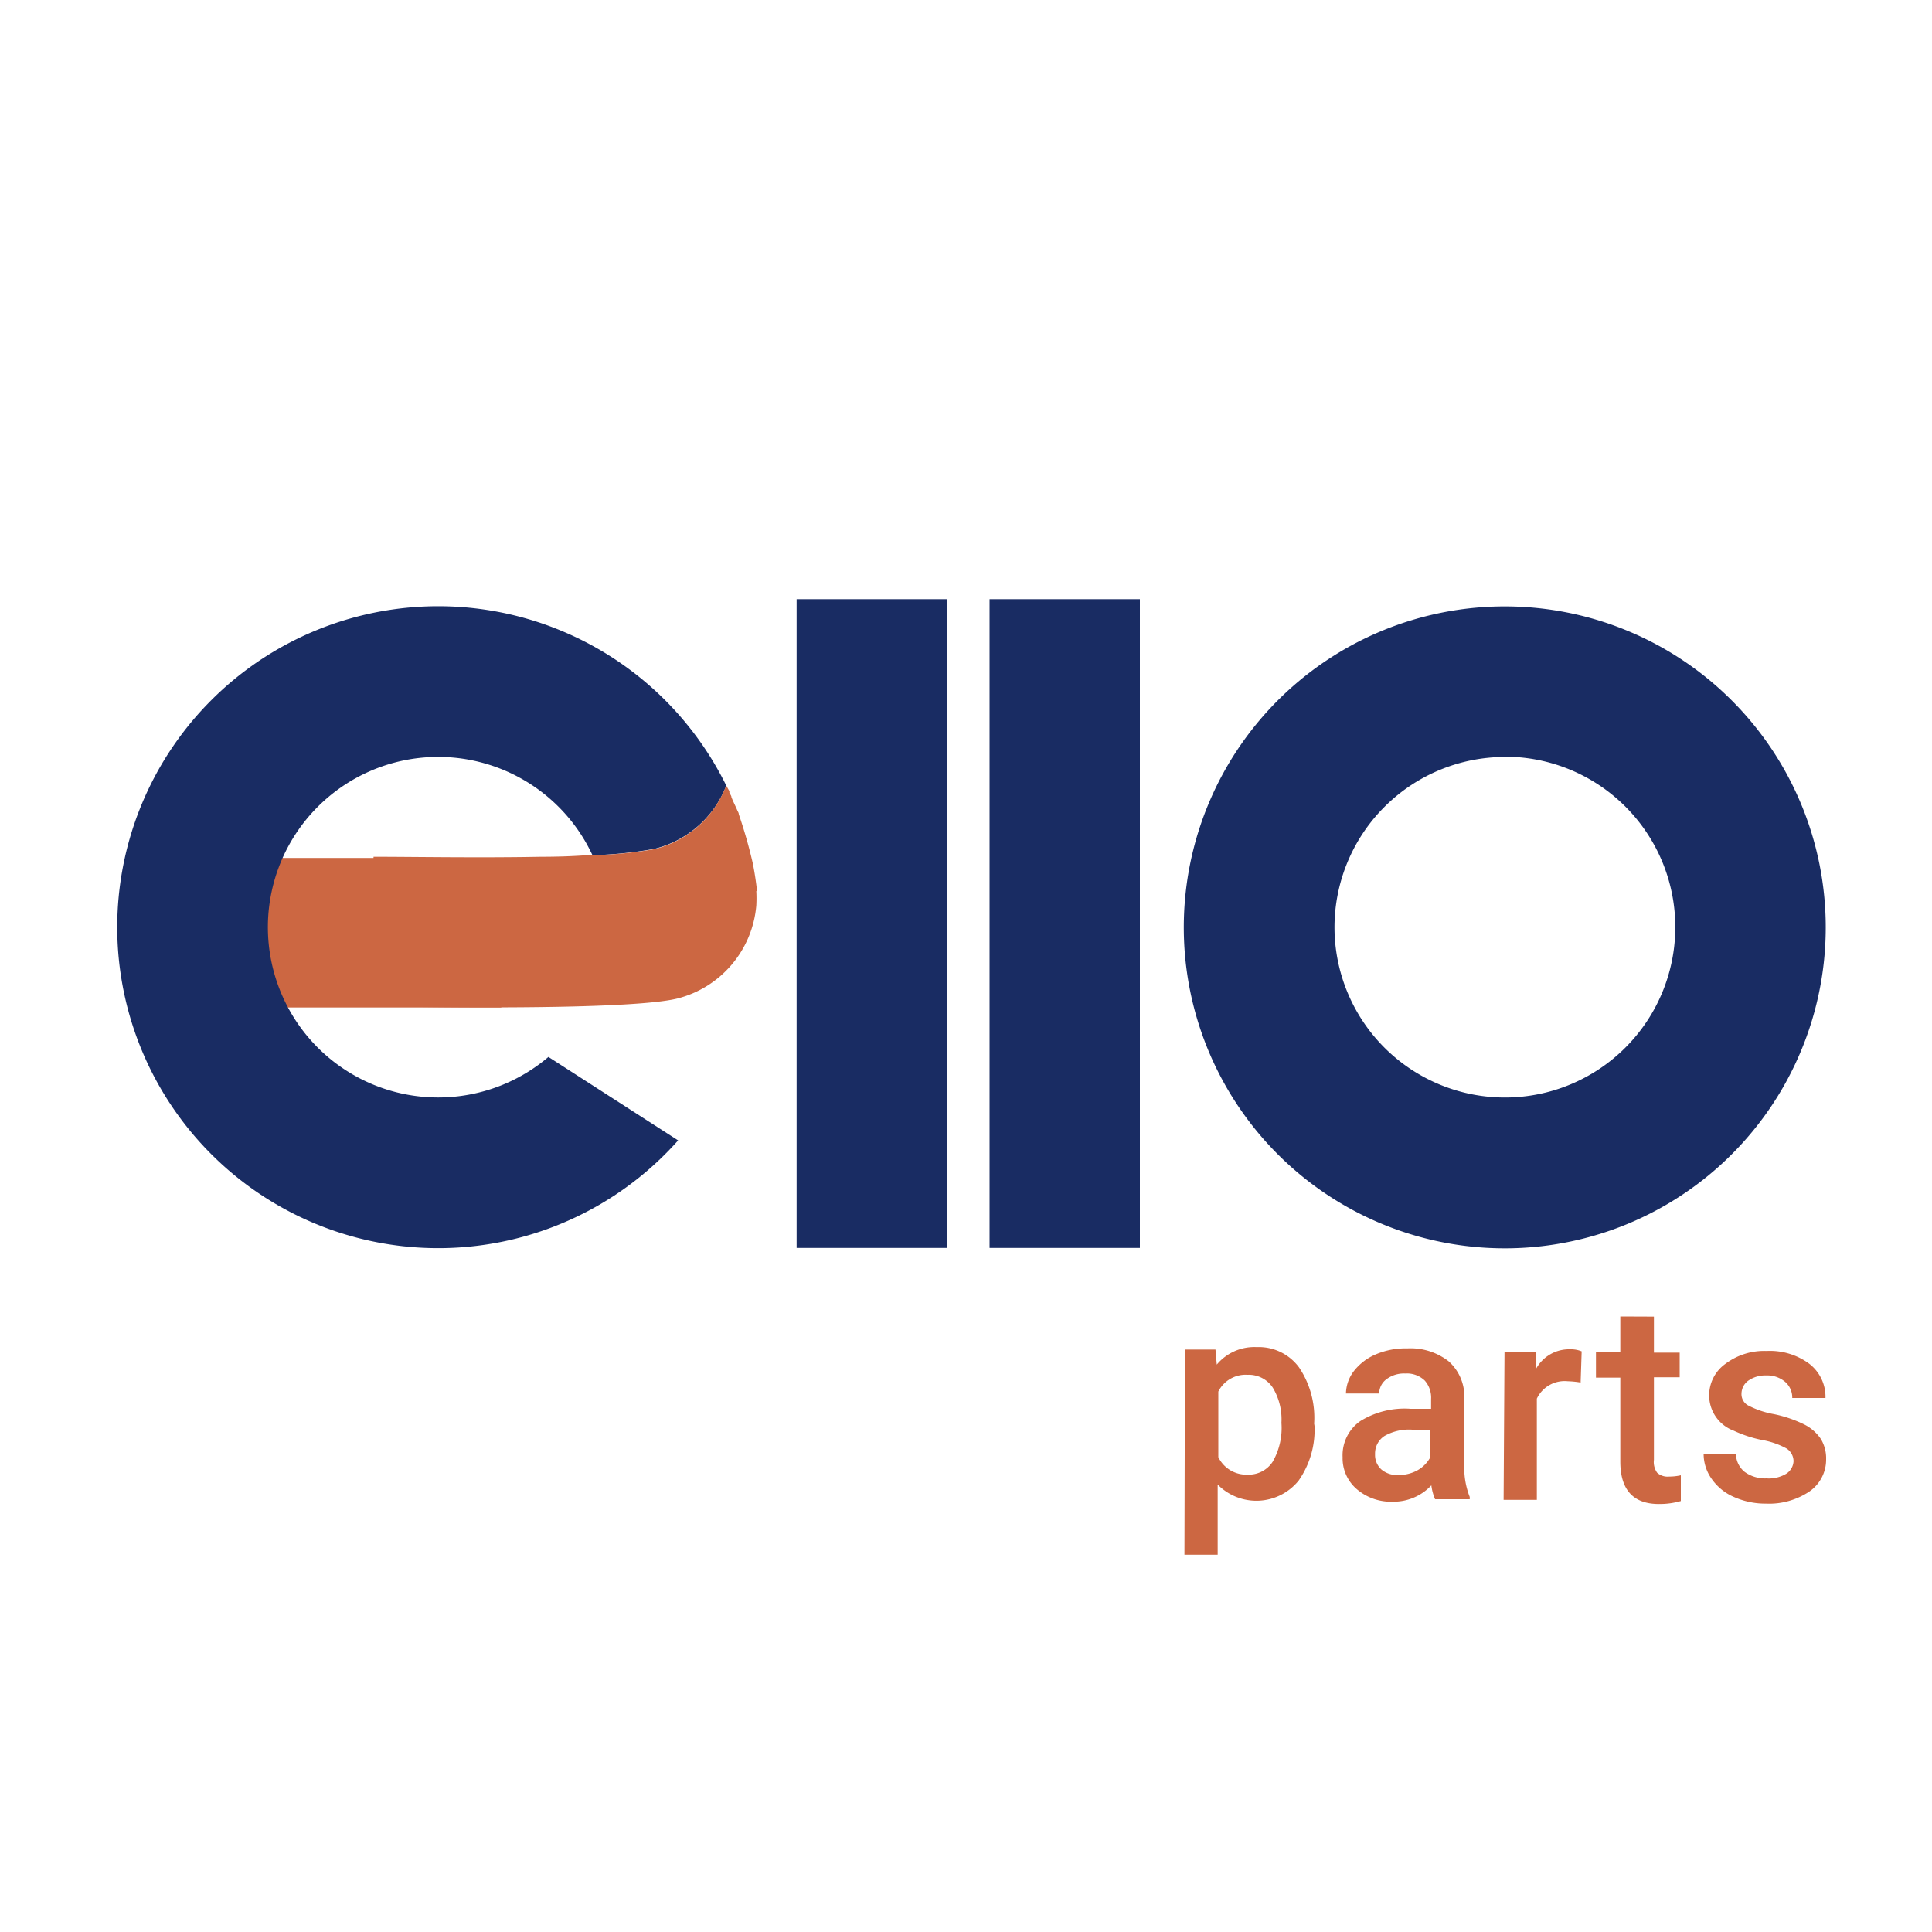 <svg id="Camada_1" data-name="Camada 1" xmlns="http://www.w3.org/2000/svg" xmlns:xlink="http://www.w3.org/1999/xlink" viewBox="0 0 150 150"><defs><style>.cls-1{fill:none;}.cls-2{clip-path:url(#clip-path);}.cls-3{clip-path:url(#clip-path-2);}.cls-4{fill:#cc6742;}.cls-5{fill:#192c63;}</style><clipPath id="clip-path"><polygon class="cls-1" points="152.85 129.04 57.3 172.83 -28.4 111.97 -18.55 7.32 77.01 -36.47 162.71 24.39 152.85 129.04"/></clipPath><clipPath id="clip-path-2"><rect class="cls-1" x="-51.46" y="-45.17" width="250.8" height="250.8"/></clipPath></defs><title>cliente-manduvi-marketing-agencia-de-marketing-piracicaba-Prancheta 1 cópia 6</title><g class="cls-2"><g class="cls-3"><path class="cls-4" d="M9.94,72.22a31.15,31.15,0,0,0,.79,6H38.91a13.34,13.34,0,0,0,.14-11.61H10.37a23.72,23.72,0,0,0-.43,5.66"/></g><g class="cls-3"><rect class="cls-5" x="61.85" y="46.52" width="11.67" height="50.37"/><rect class="cls-5" x="76.83" y="46.52" width="11.67" height="50.37"/><path class="cls-5" d="M116.84,58.75A13.23,13.23,0,1,1,103.61,72a13.24,13.24,0,0,1,13.23-13.23m0-11.69A24.92,24.92,0,1,0,141.75,72a24.92,24.92,0,0,0-24.91-24.92"/></g><path class="cls-4" d="M102.06,110.71a6.88,6.88,0,0,1-1.24,4.25,4.22,4.22,0,0,1-6.28.3l0,5.45-2.58,0L92,104.78l2.37,0,.1,1.17a3.79,3.79,0,0,1,3.1-1.36,3.88,3.88,0,0,1,3.29,1.58,7,7,0,0,1,1.17,4.36Zm-2.57-.24a4.76,4.76,0,0,0-.67-2.73,2.23,2.23,0,0,0-1.95-1,2.38,2.38,0,0,0-2.28,1.3l0,5.09a2.42,2.42,0,0,0,2.29,1.36,2.22,2.22,0,0,0,1.93-1A5.27,5.27,0,0,0,99.49,110.47Z"/><path class="cls-4" d="M111.42,116.4a4,4,0,0,1-.29-1.08,4,4,0,0,1-3,1.27,4.06,4.06,0,0,1-2.82-1,3.15,3.15,0,0,1-1.07-2.45,3.23,3.23,0,0,1,1.38-2.81,6.54,6.54,0,0,1,3.91-.95h1.58v-.76a2,2,0,0,0-.49-1.43,2,2,0,0,0-1.52-.55,2.26,2.26,0,0,0-1.45.44,1.39,1.39,0,0,0-.57,1.11h-2.58a2.94,2.94,0,0,1,.64-1.77,4.24,4.24,0,0,1,1.71-1.28,5.88,5.88,0,0,1,2.41-.45,4.81,4.81,0,0,1,3.21,1,3.65,3.65,0,0,1,1.22,2.86l0,5.19a6.12,6.12,0,0,0,.42,2.48v.18Zm-2.83-1.88a3,3,0,0,0,1.45-.36,2.56,2.56,0,0,0,1-1V111h-1.39a3.84,3.84,0,0,0-2.16.49,1.62,1.62,0,0,0-.73,1.41,1.52,1.52,0,0,0,.48,1.18A1.89,1.89,0,0,0,108.59,114.52Z"/><path class="cls-4" d="M122.72,107.34a7.19,7.19,0,0,0-1-.1,2.39,2.39,0,0,0-2.4,1.35l0,7.86-2.58,0,.07-11.49,2.47,0,0,1.28a2.92,2.92,0,0,1,2.61-1.48,2.21,2.21,0,0,1,.91.16Z"/><path class="cls-4" d="M128.41,102.22l0,2.8h2v1.91h-2l0,6.41a1.42,1.42,0,0,0,.25,1,1.21,1.21,0,0,0,.93.3,4.09,4.09,0,0,0,.91-.1l0,2a6,6,0,0,1-1.7.23c-2,0-3-1.11-3-3.3l0-6.51h-1.89V105h1.89l0-2.79Z"/><path class="cls-4" d="M139.25,113.45a1.18,1.18,0,0,0-.56-1,6.2,6.2,0,0,0-1.89-.65,9.69,9.69,0,0,1-2.19-.72,2.92,2.92,0,0,1-1.91-2.72,3,3,0,0,1,1.26-2.47,5,5,0,0,1,3.2-1,5.13,5.13,0,0,1,3.32,1,3.24,3.24,0,0,1,1.25,2.65h-2.58a1.61,1.61,0,0,0-.54-1.24,2.13,2.13,0,0,0-1.47-.51,2.3,2.3,0,0,0-1.38.39,1.26,1.26,0,0,0-.55,1,1,1,0,0,0,.5.93,6.87,6.87,0,0,0,2,.68,9.75,9.75,0,0,1,2.38.81,3.38,3.38,0,0,1,1.28,1.12,2.91,2.91,0,0,1,.41,1.57,3,3,0,0,1-1.3,2.51,5.61,5.61,0,0,1-3.38.94,6,6,0,0,1-2.51-.53,4.07,4.07,0,0,1-1.71-1.41,3.34,3.34,0,0,1-.61-1.93l2.51,0a1.81,1.81,0,0,0,.68,1.41,2.68,2.68,0,0,0,1.69.5,2.61,2.61,0,0,0,1.55-.37A1.23,1.23,0,0,0,139.25,113.45Z"/><g class="cls-3"><path class="cls-5" d="M56.39,61a24.92,24.92,0,1,0-3.74,27.54L42.58,82.06A13.22,13.22,0,1,1,46,66.4a32,32,0,0,0,4.78-.49A8.05,8.05,0,0,0,56.39,61"/><path class="cls-4" d="M58.78,69.2q-.12-1.1-.33-2.16a37.54,37.54,0,0,0-1.09-3.82c0-.12-.09-.23-.13-.34l-.06-.14L57,62.38l-.11-.24-.1-.24c0-.12-.1-.23-.16-.35l0-.12L56.39,61a1,1,0,0,1-.07.15,8,8,0,0,1-5.52,4.78A32,32,0,0,1,46,66.4l-.48,0c-1.09.08-2.28.12-3.58.12-4.68.09-9.87,0-12.67,0H29v11.6s19.27.44,23.57-.59a8.17,8.17,0,0,0,6.15-7.23,10.4,10.4,0,0,0,0-1.12"/></g></g></svg>